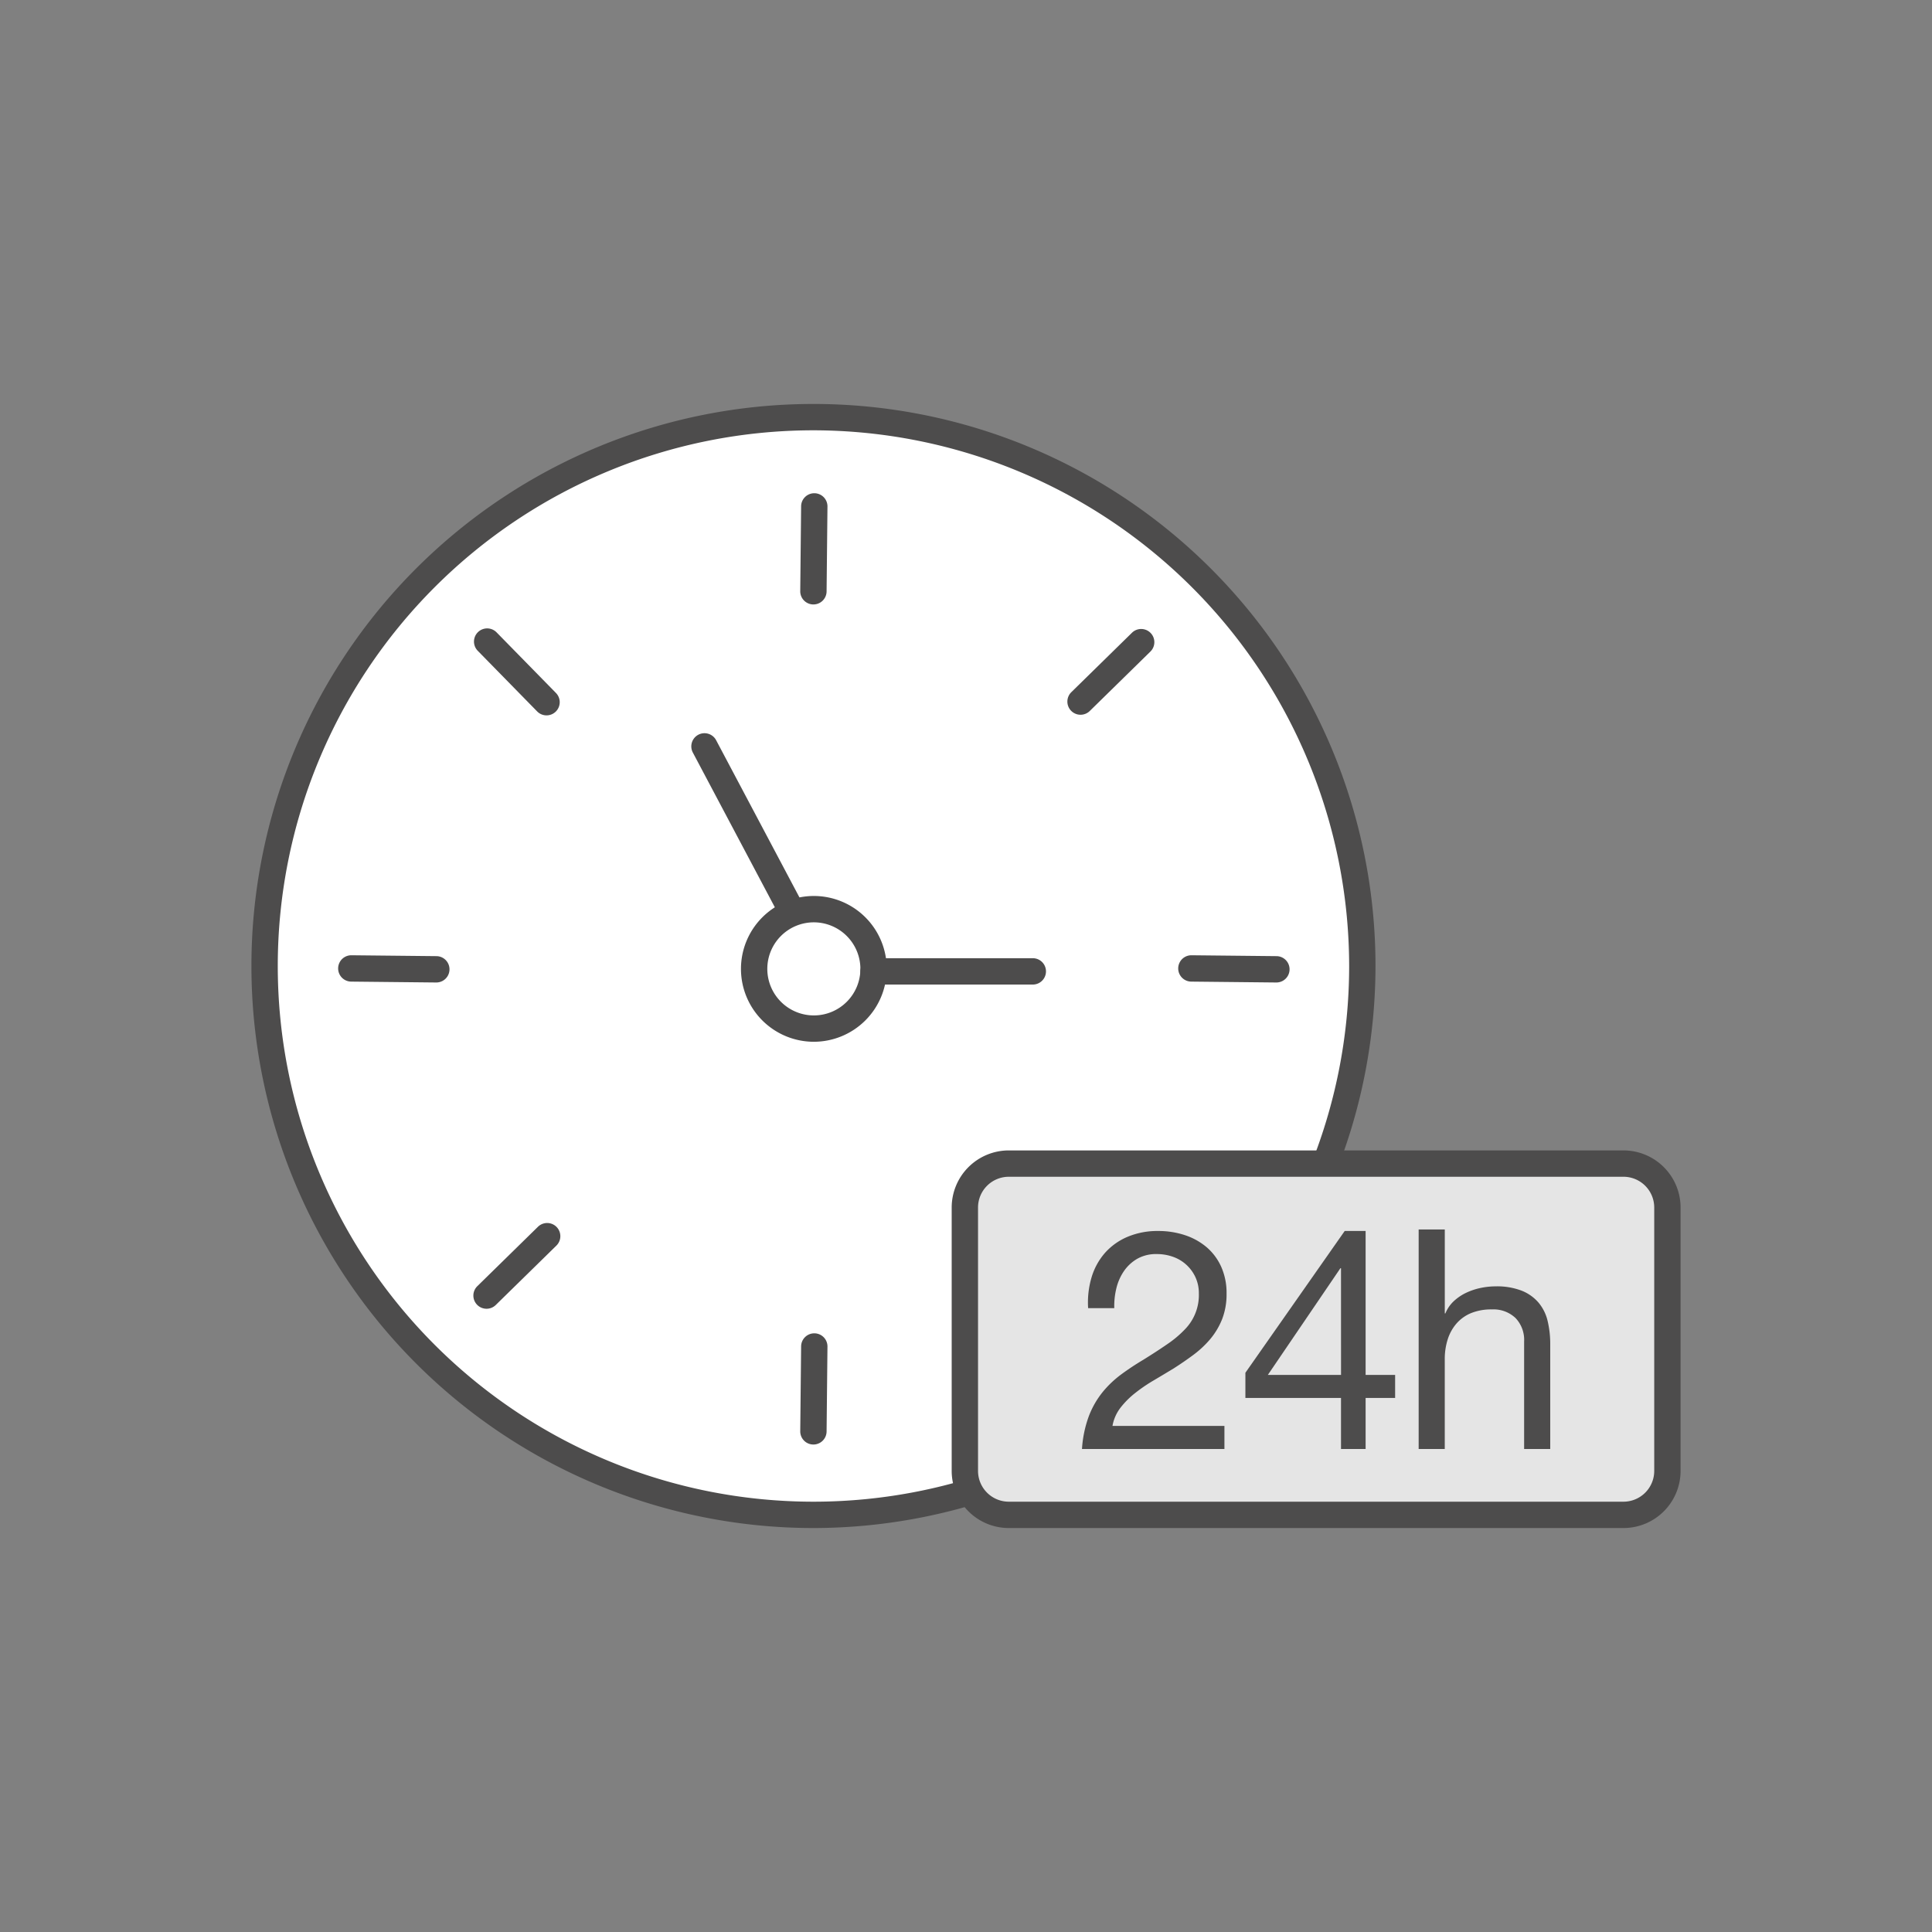 <svg id="OUTLINE_-_use_this_to_export_SVG" data-name="OUTLINE - use this to export SVG" xmlns="http://www.w3.org/2000/svg" viewBox="0 0 88 88">
  <rect x="0" y="0" width="88" height="88" fill="#808080" stroke="none"/>
  <defs>
    <style>
      .cls-1 {
        fill: #ea600e;
        opacity: 0;
      }

      .cls-2 {
        fill: #fff;
      }

      .cls-3 {
        fill: #4d4c4c;
      }

      .cls-4 {
        fill: #e5e5e5;
      }
    </style>
  </defs>
  <title>h24</title>
  <g id="h24">
    <rect class="cls-1" width="88" height="88"/>
    <g>
      <g>
        <circle class="cls-2" cx="37.052" cy="44" r="25"/>
        <path class="cls-3" d="M37.052,69.6A25.6,25.6,0,1,1,62.652,44,25.629,25.629,0,0,1,37.052,69.6Zm0-50A24.4,24.4,0,1,0,61.452,44,24.428,24.428,0,0,0,37.052,19.6Z"/>
      </g>
      <g>
        <path class="cls-3" d="M36.117,42.197a.6.6,0,0,1-.531-.319l-4.028-7.6a.6.6,0,1,1,1.061-.562l4.028,7.6a.6.6,0,0,1-.53.881Z"/>
        <g>
          <circle class="cls-2" cx="37.07" cy="44.131" r="2.72"/>
          <path class="cls-3" d="M37.07,47.451a3.32,3.32,0,1,1,3.32-3.32A3.324,3.324,0,0,1,37.07,47.451Zm0-5.44a2.12,2.12,0,1,0,2.12,2.12A2.123,2.123,0,0,0,37.07,42.011Z"/>
        </g>
        <path class="cls-3" d="M47.043,44.845h-7.254a.6.6,0,0,1,0-1.2H47.043a.6.6,0,0,1,0,1.2Z"/>
      </g>
      <path class="cls-3" d="M37.05,27.532H37.044a.6.6,0,0,1-.594-.606l.04-3.866a.6.6,0,0,1,.6-.594h.006a.6.6,0,0,1,.594.606l-.04,3.866A.6.6,0,0,1,37.05,27.532Z"/>
      <path class="cls-3" d="M24.895,32.584a.598.598,0,0,1-.429-.18l-2.705-2.761a.6.6,0,0,1,.857-.84l2.705,2.761a.6.6,0,0,1-.429,1.02Z"/>
      <path class="cls-3" d="M19.871,44.751h-.006l-3.866-.04a.6.6,0,0,1,.006-1.2h.006l3.866.04a.6.6,0,0,1-.006,1.2Z"/>
      <path class="cls-3" d="M22.161,59.612a.6.6,0,0,1-.42-1.028l2.762-2.706a.6.6,0,0,1,.84.857l-2.762,2.706A.598.598,0,0,1,22.161,59.612Z"/>
      <path class="cls-3" d="M37.05,65.796H37.044a.599.599,0,0,1-.594-.605l.04-3.866a.6.6,0,0,1,.6-.594h.006a.599.599,0,0,1,.594.605l-.04,3.866A.6.6,0,0,1,37.05,65.796Z"/>
      <path class="cls-3" d="M58.135,44.751h-.006l-3.866-.04a.6.6,0,0,1,.006-1.2h.006l3.866.04a.6.6,0,0,1-.006,1.2Z"/>
      <path class="cls-3" d="M49.218,32.556a.6.6,0,0,1-.42-1.029l2.761-2.706a.6.6,0,0,1,.84.857l-2.761,2.706A.599.599,0,0,1,49.218,32.556Z"/>
      <g>
        <g>
          <rect class="cls-4" x="43.948" y="53" width="32" height="16" rx="2" ry="2"/>
          <path class="cls-3" d="M73.948,69.6h-28A2.603,2.603,0,0,1,43.348,67V55a2.603,2.603,0,0,1,2.6-2.6h28A2.603,2.603,0,0,1,76.548,55V67A2.603,2.603,0,0,1,73.948,69.6Zm-28-16A1.402,1.402,0,0,0,44.548,55V67a1.402,1.402,0,0,0,1.4,1.4h28A1.402,1.402,0,0,0,75.348,67V55a1.402,1.402,0,0,0-1.4-1.4Z"/>
        </g>
        <g>
          <path class="cls-3" d="M49.718,58.185a2.98,2.98,0,0,1,.609-1.114,2.86,2.86,0,0,1,1.03-.735,3.504,3.504,0,0,1,1.4-.266,3.825,3.825,0,0,1,1.212.189,2.945,2.945,0,0,1,.987.546,2.546,2.546,0,0,1,.666.89,2.911,2.911,0,0,1,.246,1.232,3.108,3.108,0,0,1-.203,1.162,3.339,3.339,0,0,1-.539.904,4.591,4.591,0,0,1-.771.721q-.434.322-.896.616-.463.281-.924.553a7.286,7.286,0,0,0-.848.582,3.853,3.853,0,0,0-.658.665,1.895,1.895,0,0,0-.357.819h5.099V66H49.283a5.253,5.253,0,0,1,.316-1.506,4.035,4.035,0,0,1,.623-1.085,4.708,4.708,0,0,1,.855-.812q.476-.35.994-.658.63-.391,1.107-.721a4.84,4.84,0,0,0,.791-.666,2.234,2.234,0,0,0,.637-1.639,1.724,1.724,0,0,0-.154-.735,1.768,1.768,0,0,0-1.023-.932,2.176,2.176,0,0,0-.742-.125,1.731,1.731,0,0,0-.889.216,1.87,1.87,0,0,0-.609.567,2.367,2.367,0,0,0-.344.792,3.385,3.385,0,0,0-.091.889H49.563A4.015,4.015,0,0,1,49.718,58.185Z"/>
          <path class="cls-3" d="M63.546,62.625v1.05H62.202V66H61.081V63.675H56.726v-1.148l4.523-6.457H62.202v6.555Zm-2.465-4.86H61.054l-3.305,4.86h3.333Z"/>
          <path class="cls-3" d="M65.808,56v3.823h.028a1.569,1.569,0,0,1,.392-.566,2.218,2.218,0,0,1,.566-.378,2.941,2.941,0,0,1,.658-.217,3.339,3.339,0,0,1,.666-.07,3.127,3.127,0,0,1,1.19.196,1.954,1.954,0,0,1,.771.546,2.019,2.019,0,0,1,.413.833,4.497,4.497,0,0,1,.119,1.071V66H69.422V61.098a1.44,1.44,0,0,0-.392-1.064,1.459,1.459,0,0,0-1.078-.392,2.442,2.442,0,0,0-.946.168,1.783,1.783,0,0,0-.666.476,2.047,2.047,0,0,0-.399.721,2.933,2.933,0,0,0-.134.904V66H64.618V56Z"/>
        </g>
      </g>
    </g>
  </g>
</svg>

